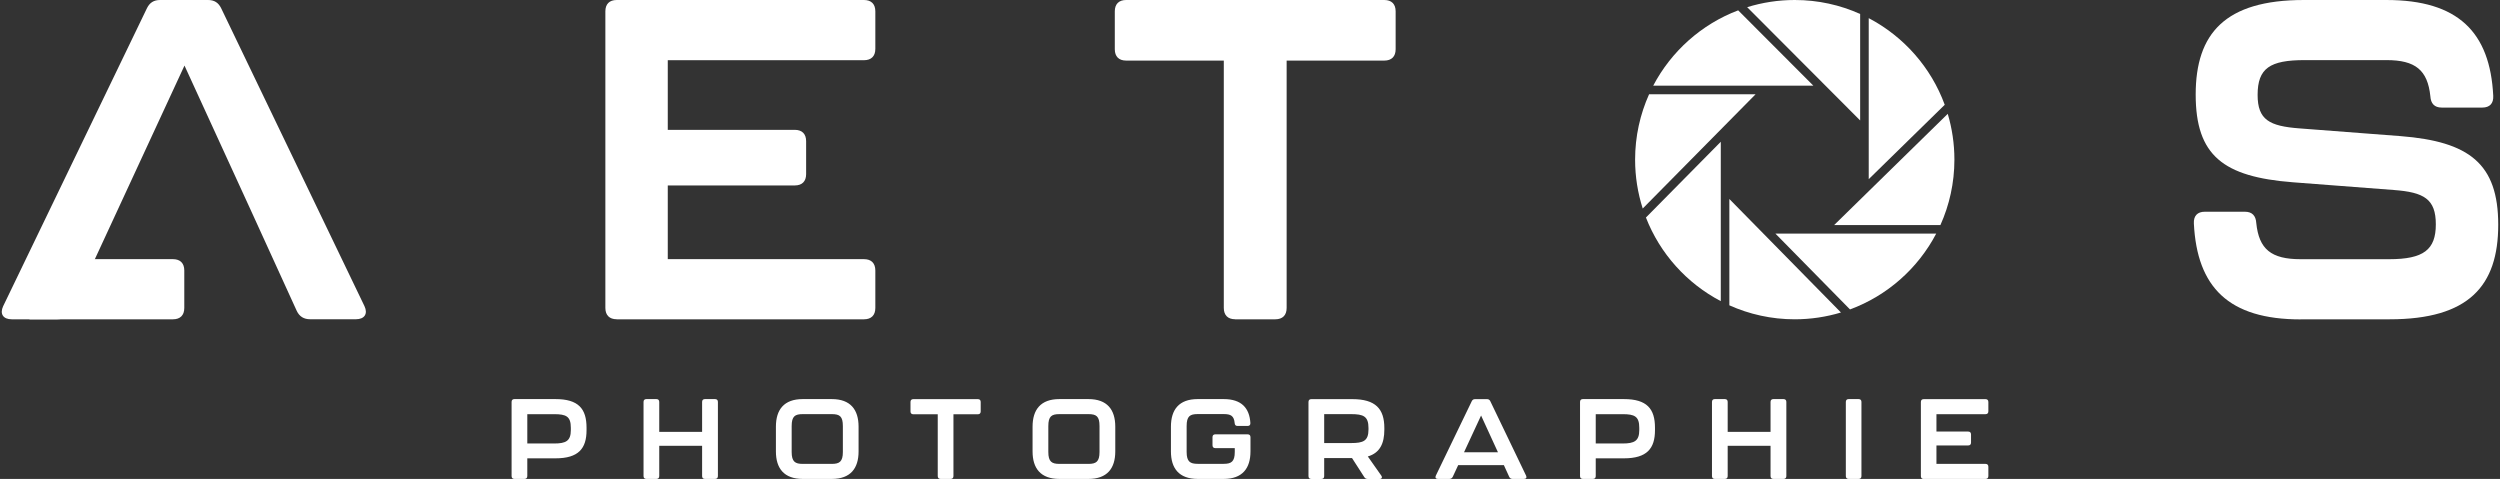 <?xml version="1.0" encoding="UTF-8"?>
<svg xmlns="http://www.w3.org/2000/svg" id="Calque_1" width="522" height="100" version="1.1" viewBox="0 0 522 100">
  <rect x="0" y="0" width="522" height="100" fill="#333333" stroke="none"/>
  <path d="M61.94,64.87c.57,1.23,1.51,1.79,2.83,1.79h9.54c1.79,0,2.55-1.13,1.79-2.74L46.17,1.7c-.56-1.13-1.41-1.7-2.73-1.7h-10.01c-1.33,0-2.18.57-2.74,1.7L.66,63.93c-.75,1.61,0,2.74,1.79,2.74h9.54c1.32,0,2.27-.66,2.83-1.79L38.52,13.69l14.07,30.69s9.35,20.49,9.35,20.49Z" fill="#fff"></path>
  <path d="M6.13,66.67h29.99c1.51,0,2.36-.85,2.36-2.36v-7.84c0-1.51-.85-2.36-2.36-2.36h-19.32" fill="#fff"></path>
  <path d="M128.76,66.67h51.65c1.51,0,2.36-.85,2.36-2.36v-7.84c0-1.51-.85-2.36-2.36-2.36h-40.98v-15.39h26.53c1.51,0,2.36-.85,2.36-2.36v-6.89c0-1.51-.85-2.36-2.36-2.36h-26.53v-14.54h40.98c1.51,0,2.36-.85,2.36-2.36V2.36c0-1.51-.85-2.36-2.36-2.36h-51.65c-1.51,0-2.36.85-2.36,2.36v61.94c0,1.51.85,2.36,2.36,2.36" fill="#fff"></path>
  <path d="M257.89,66.67h8.4c1.51,0,2.36-.85,2.36-2.36V12.65h20.4c1.51,0,2.36-.85,2.36-2.36V2.36c0-1.51-.85-2.36-2.36-2.36h-53.92c-1.51,0-2.36.85-2.36,2.36v7.93c0,1.51.85,2.36,2.36,2.36h20.4v51.65c0,1.51.85,2.36,2.36,2.36" fill="#fff"></path>
  <path d="M480.37,66.67h18.6c16.53,0,22.66-6.99,22.66-19.74s-6.04-17.38-20.4-18.51l-21.06-1.61c-6.33-.47-8.78-1.79-8.78-6.99,0-5.57,2.55-7.27,9.82-7.27h17.09c6.04,0,8.59,2.08,9.16,7.55.09,1.51.85,2.36,2.36,2.36h8.5c1.51,0,2.36-.85,2.27-2.46-.66-13.3-7.36-20-22.28-20h-17.28c-16.43,0-22.57,6.99-22.57,19.74s5.76,17.19,20.3,18.32l21.06,1.61c6.33.47,8.78,1.89,8.78,7.18s-2.55,7.27-9.73,7.27h-18.51c-6.14,0-8.69-2.08-9.25-7.55-.09-1.51-.85-2.36-2.36-2.36h-8.4c-1.51,0-2.36.85-2.27,2.46.66,13.31,7.27,20.02,22.28,20.02" fill="#fff"></path>
  <path d="M370.71,48.78l15.57,15.83c7.78-2.87,14.19-8.56,18-15.83h-33.57Z" fill="#fff"></path>
  <path d="M390.19,37.41l15.87-15.53c-2.86-7.82-8.57-14.26-15.87-18.09v33.62Z" fill="#fff"></path>
  <path d="M344.33,19.68c-1.87,4.17-2.92,8.79-2.92,13.65,0,3.56.56,6.99,1.59,10.21l23.57-23.86h-22.24Z" fill="#fff"></path>
  <path d="M388.4,25.14V2.92c-4.17-1.88-8.79-2.92-13.66-2.92-3.46,0-6.79.53-9.93,1.5l23.58,23.64h.01Z" fill="#fff"></path>
  <path d="M408.08,33.33c0-3.32-.49-6.53-1.39-9.56l-23.72,23.22h22.19c1.87-4.17,2.92-8.79,2.92-13.65" fill="#fff"></path>
  <path d="M361.09,41.55v22.2c4.17,1.87,8.79,2.92,13.65,2.92,3.35,0,6.59-.5,9.65-1.42l-23.3-23.7Z" fill="#fff"></path>
  <path d="M359.3,29.6l-15.63,15.82c2.93,7.53,8.53,13.74,15.63,17.46V29.6Z" fill="#fff"></path>
  <path d="M378.63,17.89l-15.7-15.73c-7.66,2.9-13.97,8.55-17.74,15.73h33.44Z" fill="#fff"></path>
  <path d="M401.67,100h12.91c.38,0,.59-.21.59-.59v-1.96c0-.38-.21-.59-.59-.59h-10.25v-3.85h6.63c.38,0,.59-.21.59-.59v-1.72c0-.38-.21-.59-.59-.59h-6.63v-3.63h10.25c.38,0,.59-.21.59-.59v-1.96c0-.38-.21-.59-.59-.59h-12.91c-.38,0-.59.21-.59.59v15.49c0,.38.21.59.59.59M386,100h2.08c.38,0,.59-.21.59-.59v-15.49c0-.38-.21-.59-.59-.59h-2.08c-.38,0-.59.21-.59.59v15.49c0,.38.21.59.59.59M358.05,100h2.1c.38,0,.59-.21.59-.59v-6.33h8.95v6.33c0,.38.21.59.59.59h2.12c.38,0,.59-.21.59-.59v-15.49c0-.38-.21-.59-.59-.59h-2.12c-.38,0-.59.21-.59.59v6.26h-8.95v-6.26c0-.38-.21-.59-.59-.59h-2.1c-.38,0-.59.21-.59.59v15.49c0,.38.21.59.59.59M333.19,92.59v-6.11h5.62c2.48,0,3.47.45,3.47,2.83v.5c0,2.27-1.04,2.79-3.47,2.79h-5.62ZM330.5,100h2.1c.38,0,.59-.21.59-.59v-3.71h5.88c4.82,0,6.49-2.05,6.49-5.88v-.52c0-3.94-1.68-5.97-6.49-5.97h-8.57c-.38,0-.59.21-.59.59v15.49c0,.38.21.59.59.59M305.69,94.43l3.56-7.67,3.52,7.67h-7.08ZM315.82,100h2.38c.45,0,.64-.28.45-.68l-7.48-15.56c-.14-.28-.35-.42-.68-.42h-2.5c-.33,0-.54.14-.68.42l-7.51,15.56c-.19.4,0,.68.45.68h2.38c.33,0,.57-.17.71-.45l1.13-2.43h9.54l1.11,2.43c.14.31.38.45.71.45M285.74,89.68c0,2.41-1.11,2.83-3.63,2.83h-5.62v-6.04h5.62c2.57,0,3.63.45,3.63,2.9v.31ZM289.05,89.71v-.35c0-3.99-1.84-6.02-6.68-6.02h-8.57c-.38,0-.59.21-.59.59v15.49c0,.38.21.59.59.59h2.1c.38,0,.59-.21.59-.59v-3.78h5.81l2.57,3.99c.17.26.4.38.71.38h2.45c.47,0,.66-.31.38-.71l-2.81-3.99c2.53-.75,3.45-2.72,3.45-5.6M250.07,100h5.43c3.92,0,5.6-2.22,5.6-5.74v-2.98c0-.38-.21-.59-.59-.59h-6.75c-.38,0-.59.21-.59.59v1.7c0,.38.21.59.59.59h4.06v.8c0,2.03-.73,2.48-2.31,2.48h-5.43c-1.58,0-2.31-.45-2.31-2.48v-5.41c0-2.05.68-2.5,2.31-2.5h5.43c1.46,0,2.15.35,2.29,1.89.02.38.21.59.59.59h2.12c.38,0,.59-.21.57-.61-.19-3.16-1.89-5-5.57-5h-5.43c-3.92,0-5.59,2.22-5.59,5.76v5.17c0,3.52,1.68,5.74,5.59,5.74M221.2,96.86c-1.58,0-2.31-.45-2.31-2.48v-5.41c0-2.05.68-2.5,2.31-2.5h6.07c1.65,0,2.31.45,2.31,2.5v5.41c0,2.03-.73,2.48-2.31,2.48,0,0-6.07,0-6.07,0ZM221.2,100h6.07c3.92,0,5.6-2.22,5.6-5.74v-5.17c0-3.54-1.68-5.76-5.6-5.76h-6.07c-3.92,0-5.6,2.22-5.6,5.76v5.17c0,3.52,1.68,5.74,5.6,5.74M196.39,100h2.1c.38,0,.59-.21.59-.59v-12.91h5.1c.38,0,.59-.21.59-.59v-1.98c0-.38-.21-.59-.59-.59h-13.48c-.38,0-.59.21-.59.59v1.98c0,.38.21.59.59.59h5.1v12.91c0,.38.21.59.59.59M167.61,96.86c-1.58,0-2.31-.45-2.31-2.48v-5.41c0-2.05.68-2.5,2.31-2.5h6.07c1.65,0,2.31.45,2.31,2.5v5.41c0,2.03-.73,2.48-2.31,2.48,0,0-6.07,0-6.07,0ZM167.61,100h6.07c3.92,0,5.59-2.22,5.59-5.74v-5.17c0-3.54-1.68-5.76-5.59-5.76h-6.07c-3.92,0-5.6,2.22-5.6,5.76v5.17c0,3.52,1.68,5.74,5.6,5.74M134.96,100h2.1c.38,0,.59-.21.59-.59v-6.33h8.95v6.33c0,.38.21.59.59.59h2.12c.38,0,.59-.21.59-.59v-15.49c0-.38-.21-.59-.59-.59h-2.12c-.38,0-.59.21-.59.59v6.26h-8.95v-6.26c0-.38-.21-.59-.59-.59h-2.1c-.38,0-.59.21-.59.59v15.49c0,.38.21.59.59.59M110.1,92.59v-6.11h5.62c2.48,0,3.47.45,3.47,2.83v.5c0,2.27-1.04,2.79-3.47,2.79h-5.62ZM107.41,100h2.1c.38,0,.59-.21.59-.59v-3.71h5.88c4.82,0,6.49-2.05,6.49-5.88v-.52c0-3.94-1.68-5.97-6.49-5.97h-8.57c-.38,0-.59.21-.59.59v15.49c0,.38.21.59.59.59" fill="#fff"></path>
</svg>
